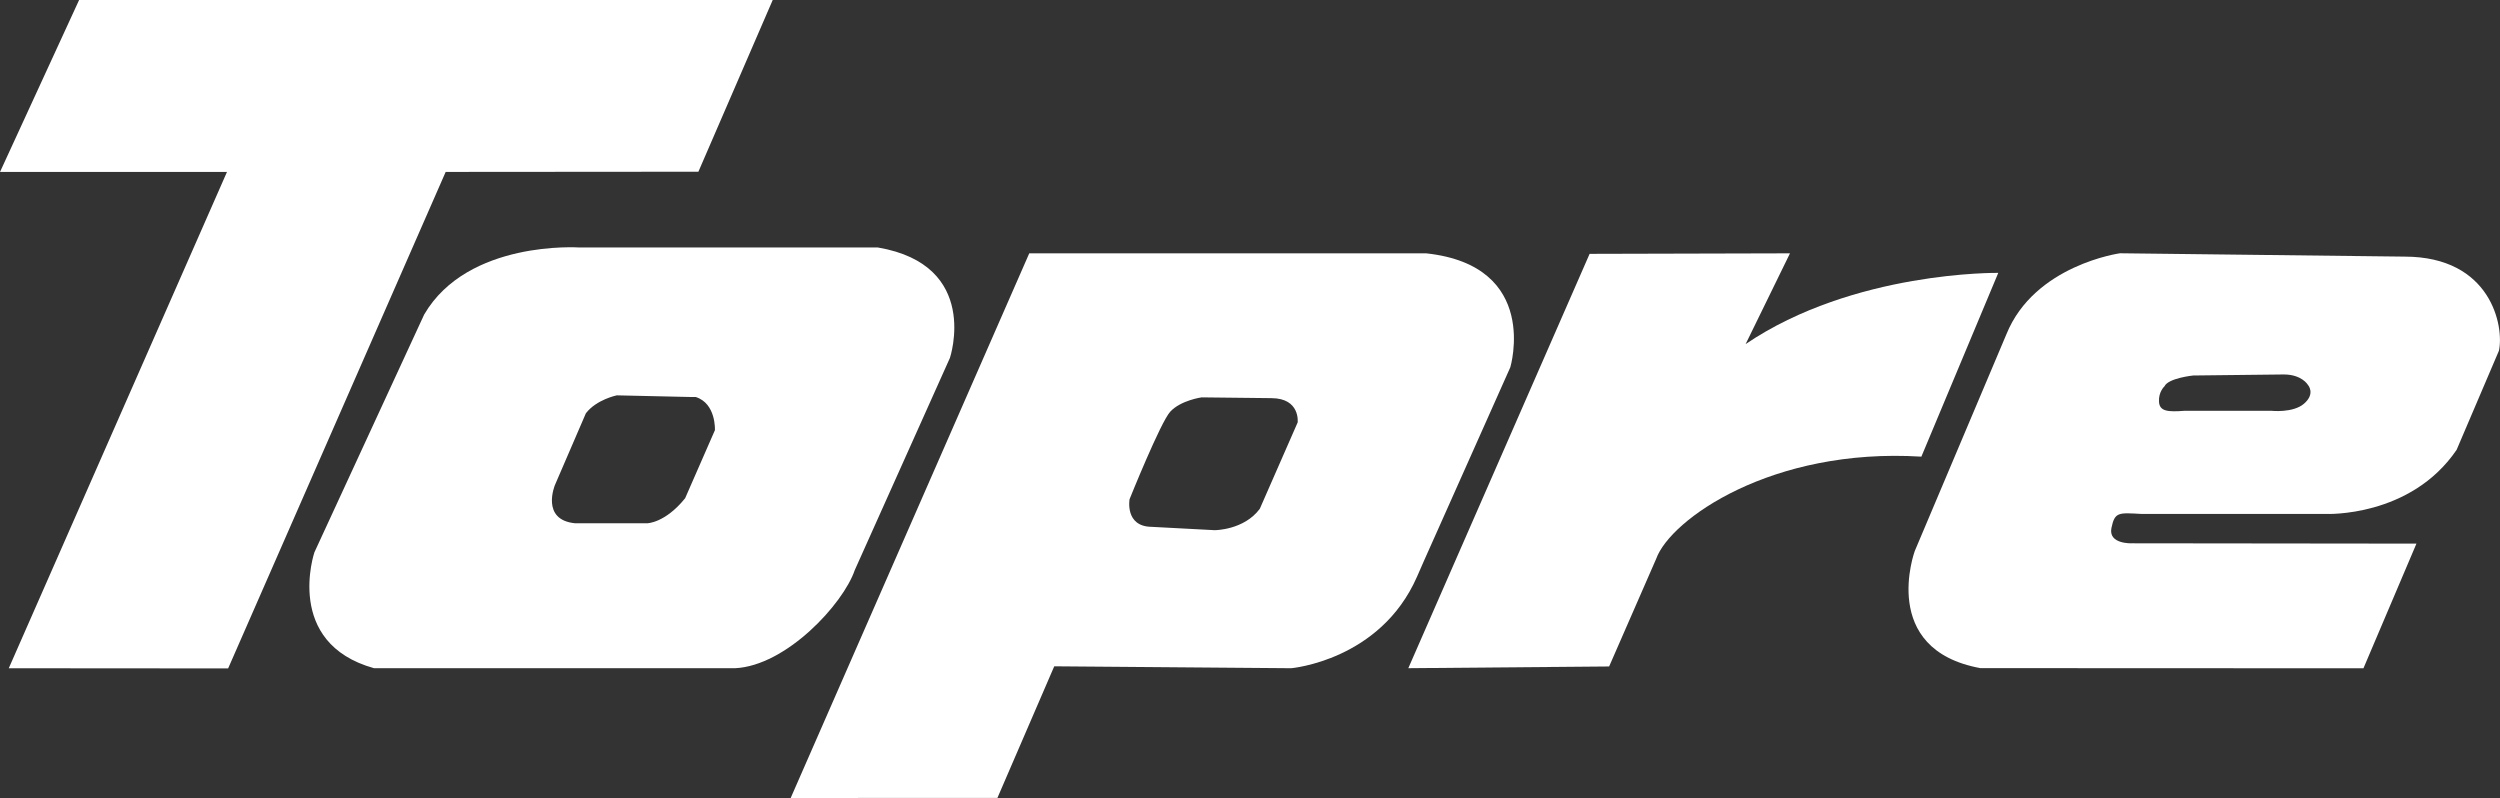 <?xml version="1.0" encoding="utf-8"?>
<!-- Generator: Adobe Illustrator 14.0.0, SVG Export Plug-In . SVG Version: 6.00 Build 43363)  -->
<!DOCTYPE svg PUBLIC "-//W3C//DTD SVG 1.1//EN" "http://www.w3.org/Graphics/SVG/1.1/DTD/svg11.dtd">
<svg version="1.1"
	 id="svg8" xmlns:dc="http://purl.org/dc/elements/1.1/" xmlns:cc="http://creativecommons.org/ns#" xmlns:rdf="http://www.w3.org/1999/02/22-rdf-syntax-ns#"
	 xmlns="http://www.w3.org/2000/svg" xmlns:xlink="http://www.w3.org/1999/xlink" x="0px" y="0px" width="76.984px"
	 height="24.574px" viewBox="0 0 76.984 24.574" enable-background="new 0 0 76.984 24.574" xml:space="preserve">
<rect x="0" y="0" width="76.984" height="24.574" fill="#333333" stroke="none"/>
<g id="layer1" transform="translate(-24.333 -49.133)">
	<path id="path1242" fill="#FFFFFF" d="M26.769,49.133h21.359l-2.289,5.288l-7.782,0.006l-6.699,15.289l-6.755-0.005l6.72-15.284
		h-6.989L26.769,49.133z"/>
	<path id="path1246" fill="#FFFFFF" d="M46.348,62.379l-0.917,2.096c-0.623,0.772-1.175,0.772-1.175,0.772h-2.208
		c-1.078-0.101-0.626-1.18-0.626-1.18l0.952-2.207c0.327-0.426,0.953-0.553,0.953-0.553l2.272,0.051h0.158
		C46.389,61.558,46.348,62.379,46.348,62.379 M51.367,56.754h-9.193c0,0-3.437-0.238-4.779,2.064l-3.38,7.322
		c0,0-0.947,2.793,1.837,3.57h11.112c1.581-0.074,3.336-1.98,3.69-3.021l2.931-6.536C53.585,60.153,54.54,57.296,51.367,56.754"/>
	<path id="path1250" fill="#FFFFFF" d="M64.293,62.14l-1.166,2.66c-0.487,0.659-1.389,0.659-1.389,0.659l-1.945-0.103
		c-0.828-0.01-0.677-0.85-0.677-0.85s0.955-2.375,1.254-2.697c0.326-0.352,0.966-0.44,0.966-0.44l2.145,0.024
		C64.38,61.395,64.293,62.14,64.293,62.14 M68.259,56.935H56.027l-7.346,16.771l6.366-0.002l1.75-4.053l7.297,0.059
		c0,0,2.743-0.236,3.874-2.818c1.01-2.303,0.226-0.514,0.226-0.514l2.647-5.935C70.841,60.444,71.771,57.32,68.259,56.935"/>
	<path id="path1254" fill="#FFFFFF" d="M79.453,56.934l-6.17,0.016L67.7,69.709l6.184-0.053l1.449-3.316
		c0.435-1.213,3.564-3.43,8.166-3.145l2.368-5.659c0,0-4.448-0.065-7.78,2.193L79.453,56.934z"/>
	<path id="path1258" fill="#FFFFFF" d="M90.984,61.03c0.118-0.256,0.885-0.334,0.885-0.334l2.789-0.032
		c0.556,0,0.741,0.317,0.741,0.317s0.25,0.267-0.119,0.585c-0.338,0.29-1.006,0.217-1.006,0.217h-2.672
		c-0.516,0.04-0.77,0.018-0.786-0.282C90.799,61.198,90.984,61.03,90.984,61.03 M98.744,65.873l-8.765-0.01
		c0,0-0.727,0.033-0.628-0.469c0.103-0.5,0.216-0.474,0.929-0.435h5.677c0,0,2.601,0.116,4.024-1.974l1.303-3.052
		c0.163-0.739-0.23-2.898-2.91-2.898l-8.758-0.103c0,0-2.634,0.361-3.498,2.493l-2.822,6.675c0,0-1.116,3.032,2.019,3.607
		l11.797,0.005L98.744,65.873z"/>
</g>
</svg>
